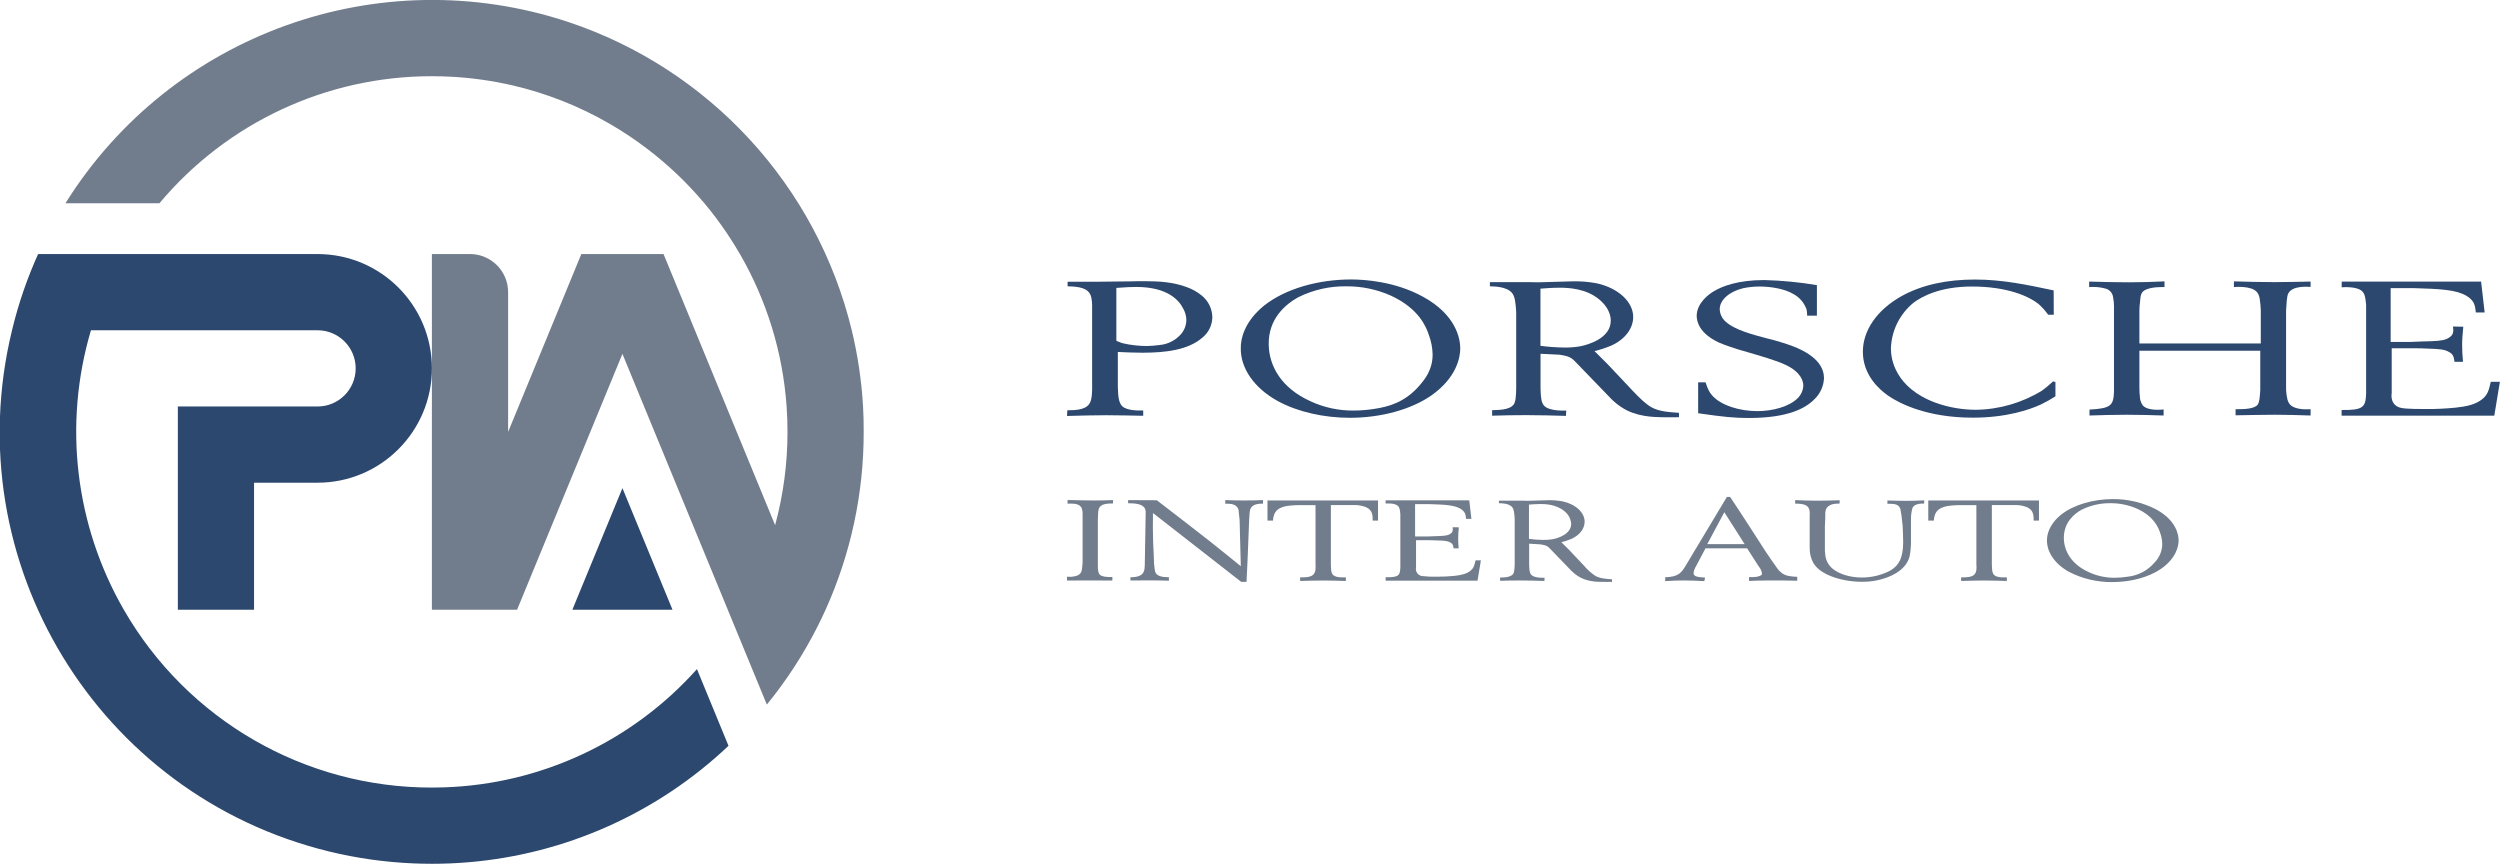 <?xml version="1.0" encoding="UTF-8"?>
<svg xmlns="http://www.w3.org/2000/svg" id="Ebene_1" viewBox="0 0 984.04 340">
  <defs>
    <style>
      .cls-1 {
        fill: #2c486e;
      }

      .cls-2 {
        fill: #717d8c;
      }
    </style>
  </defs>
  <path class="cls-2" d="M339.71,160c-.58-10.11-2.07-20.15-4.44-30-13.85-57.01-56.06-102.87-111.72-121.39h0C149.05-16.04,67.35,13.45,25.76,80h37c26.58-31.73,65.85-50.04,107.24-50,2.8,0,5.57.08,8.33.24h0c7.78.46,15.52,1.57,23.12,3.3,13.56,3.12,26.58,8.26,38.62,15.24h0c2.67,1.54,5.27,3.17,7.81,4.88,8.73,5.86,16.78,12.67,24,20.32,1.84,1.95,3.63,3.95,5.36,6,3.21,3.84,6.22,7.84,9,12,1.76,2.62,3.43,5.29,5,8,10.61,18.34,16.9,38.86,18.38,60,.23,3.3.35,6.64.35,10,.01,12.41-1.63,24.76-4.87,36.74l-43.92-106.72h-32.36l-10.88,26.43-1.47,3.57-12.35,30-4.12,10v-55c0-8.28-6.72-15-15-15h-15v140h33.53l41.47-100.71,43.41,105.43,13.43,32.61c7.68-9.41,14.32-19.62,19.82-30.45,1.15-2.26,2.25-4.56,3.3-6.88,9.93-22,15.04-45.86,15-70,.03-3.33-.06-6.67-.25-10Z"></path>
  <path class="cls-1" d="M264.71,240h-39.42l19.71-47.86,19.71,47.86ZM274.33,263.37c-25.43,28.48-61.42,45.31-99.59,46.55-1.57.05-3.15.08-4.74.08-50.04.07-96.3-26.63-121.27-70-19.2-33.35-23.88-73.11-12.93-110h89.2c8.28,0,15,6.72,15,15s-6.72,15-15,15h-55v80h30v-50h25c24.85,0,45-20.15,45-45s-20.15-45-45-45H15c-4.36,9.65-7.8,19.7-10.27,30-22.18,91.13,33.72,182.99,124.86,205.17,10.77,2.62,21.76,4.18,32.83,4.66,2.51.11,5.04.17,7.58.17,4.84,0,9.63-.2,14.36-.6h0c38.34-3.21,74.45-19.38,102.39-45.84l-12.42-30.19Z"></path>
  <path class="cls-1" d="M429.88,120.05c-.11-1.72-.11-4.13-1.74-5.47-2.1-2-7.21-1.8-7.91-1.88v-1.8h11.16c4.65-.07,9.19-.07,13.84-.15,1.74-.07,3.48-.07,5.35-.07,5.81,0,11.27.37,16.5,2.32,2.11.74,4.08,1.83,5.82,3.23,2.68,2.1,4.26,5.29,4.3,8.69-.06,3.12-1.51,6.05-3.95,8-5.58,4.87-14.54,5.92-23.6,5.92-3.26,0-6.52-.15-9.65-.3v13.8c.11,3.67.34,6.22,1.74,7.57,2.09,2,7.67,1.65,8.25,1.65v2.1c-4.76-.07-9.65-.22-14.53-.22s-10.23.15-15.46.3l.12-2.25c3.83,0,5.23-.3,6.85-1,2.45-1.2,2.8-3.3,2.91-7.28v-33.16ZM439.41,134.15c1.17.52,2.21.9,2.68,1,3.05.69,6.17,1.04,9.3,1.05,1.63-.02,3.26-.15,4.88-.38,3.2-.25,6.19-1.69,8.37-4.05,1.46-1.57,2.29-3.62,2.33-5.77-.02-1.61-.46-3.19-1.28-4.58-1.51-3-5.81-8.47-18.49-8.47-2,0-3.83.08-7.79.38v20.82Z"></path>
  <path class="cls-1" d="M497.77,120.12c8.26-6.44,21-10.12,34-10.12,5.23,0,17.32.75,28.25,6.75,13.14,7.13,14.76,16.57,14.76,20.4,0,3.45-1.39,11.47-11.39,18.52-8.14,5.63-20,8.78-32.09,8.78-10.23,0-20.58-2.33-28.37-6.6-9.29-5.1-14.76-13-14.53-21-.05-3.08,1.12-10.13,9.37-16.73ZM515.77,157.92c5.35,2.49,11.19,3.75,17.09,3.68,2.76-.01,5.52-.24,8.25-.68,5.24-.82,11.86-2.4,17.79-9.37,1.86-2.18,5-5.93,5-12-.06-2.67-.57-5.3-1.51-7.8-1-2.93-3.72-10.2-14.88-15.37-5.51-2.46-11.48-3.72-17.51-3.68-6.59-.11-13.1,1.37-19,4.3-5,2.77-11.74,8.4-11.62,18.52.13,8.75,5.13,17.3,16.41,22.4h-.02Z"></path>
  <path class="cls-1" d="M605.65,111.12l12.9-.37c3.31-.11,6.63.14,9.89.75,8.6,1.88,14.41,7.35,14.41,13.27,0,4.35-3,8.7-8.6,11.25-2.15.9-4.37,1.63-6.63,2.18l5.12,5.1,9.76,10.35c3,3.22,5.35,5.4,7.44,6.6,3,1.72,6.86,1.95,10.93,2.25v1.72c-2.33,0-4.65.08-7,0-2.9-.07-10-.15-15.57-3.9-1.44-.94-2.78-2.02-4-3.22l-13.48-13.95c-2.21-2.4-3-2.93-7-3.53l-7.44-.37v13.8c.12,3.37.24,5.47,1.51,6.75,2.21,2.17,8.26,1.8,8.61,1.8l-.12,2.1c-5.11-.15-10.35-.3-15.58-.3-4.53,0-9,.07-13.48.22v-2.17c3.72-.08,5.34-.3,6.86-1,.63-.26,1.18-.68,1.62-1.2.82-1.2.93-3.38,1-6.45v-29.9c-.23-3.68-.47-6-1.51-7.42-2.21-2.93-7.79-2.7-8.84-2.78v-1.65h15.55l3.65.07ZM606.35,136.12c3.08.41,6.19.63,9.3.67,2.06.04,4.12-.11,6.16-.45,3.6-.67,12.21-3.3,12.21-10.12,0-4.12-3-7-4.31-8.17-5.34-4.58-12.55-4.8-15.81-4.8s-6.51.3-7.55.37v22.5Z"></path>
  <path class="cls-1" d="M715.16,124.25h-3.84c0-.83-.07-1.66-.23-2.47-.93-2.61-2.79-4.77-5.23-6.08-3.37-2-8.72-2.92-13.26-2.92-2.19,0-4.37.22-6.51.67-5.23,1.28-9.18,4.5-9.18,8.25.06,1.83.86,3.56,2.21,4.8,3.72,3.45,11,5.25,16.62,6.75,3.35.81,6.65,1.81,9.88,3,10.58,4.05,12.33,9.22,12.33,12.6-.13,3.13-1.46,6.08-3.72,8.25-3.49,3.6-10.47,7.42-25.81,7.42-5.7,0-9.77-.37-20-1.87v-12.15h2.91c.93,2.77,1.51,3.9,2.56,5.1,3.48,4,10.92,6.22,17.78,6.22,6.05,0,12.56-1.72,15.93-5.1,1.34-1.31,2.13-3.08,2.21-4.95,0-1.8-1-5.32-6.86-8.1-3.49-1.72-9.76-3.52-18.83-6.15-.58-.22-4.65-1.42-7.56-2.7-7.67-3.6-8.72-8.24-8.72-10.57.12-5.1,4.88-8.55,6.86-9.67,3.14-1.88,9.3-4.35,19.65-4.35,6.98.17,13.93.84,20.81,2v12.02Z"></path>
  <path class="cls-1" d="M808.39,123.88h-2.21c-1.11-1.57-2.4-3.01-3.84-4.28-3.6-2.85-12-6.82-26.15-6.82-12.67,0-19.77,4-22.9,6.3-5.53,4.46-8.82,11.12-9,18.22,0,3.67,1.4,15.22,17.56,21.22,5.07,1.82,10.42,2.76,15.81,2.78,9.25-.11,18.29-2.73,26.16-7.58,1.51-1.11,2.95-2.31,4.3-3.6l.93.23v5.65c-1.9,1.23-3.88,2.33-5.93,3.3-4.3,1.95-13.26,5.1-26.62,5.1-17.67,0-28.6-5.4-33.37-8.7-3.6-2.55-9.88-8.17-9.88-17.25,0-8.32,5.46-16.42,15.23-21.89,8.25-4.58,18.13-6.53,28.94-6.53s20.7,2.1,30.93,4.28l.04,9.57Z"></path>
  <path class="cls-1" d="M822.33,110.83c5.24.15,10.35.29,15.58.29,4.77,0,9.42-.14,14.07-.37v2.25c-.7,0-4.53-.15-7.09.9-2.09.9-2.33,1.95-2.56,5.1-.13,1.02-.21,2.05-.23,3.08v13.12h47.78v-13.2c-.23-3.52-.35-6-1.74-7.27-2.21-2.25-8.26-1.8-8.84-1.73v-2.25c5.35.15,10.7.3,16,.3,4.77,0,9.54-.15,14.19-.22v2.1c-1.28-.08-7.09-.53-8.72,2.47-.7,1.2-.7,3.68-.93,6.82v31.28c.23,3.07.58,4.8,1.74,5.92,2.21,2.1,7.09,1.65,7.91,1.65v2.48c-4.65-.15-9.3-.3-13.95-.3-5.23,0-10.35.15-15.58.22v-2.4c3,0,7.32,0,8.72-1.8.69-1.05.81-3,1-5.7v-15.52h-47.58v14.77c0,1.28.11,2.55.23,3.9.13,1.06.53,2.07,1.16,2.93,2.1,2.25,7.79,1.57,8.14,1.5v2.4c-4.76-.15-9.65-.3-14.53-.3s-9.77.15-14.65.3v-2.33c8.6-.45,9.42-1.72,9.65-7v-33.8c0-1.13-.12-2.26-.35-3.37-.16-1.55-1.2-2.86-2.67-3.37-2.19-.65-4.48-.88-6.75-.68v-2.17Z"></path>
  <path class="cls-1" d="M921.73,110.83h54.87l1.4,12.17h-3.49c-.23-2.77-.58-4.72-3.72-6.59-3.95-2.33-10.12-2.7-20.7-3h-9.09v21.19h7.78c2.8-.15,5.47-.23,8.26-.3,4.07-.15,5.58-.53,6.86-1.35,2-1.2,1.86-2.63,1.63-4.43l4.06.08c-.23,2.4-.46,4.72-.46,7.12,0,2.23.12,4.46.35,6.68h-3.37c-.24-2.4-.82-3.15-2.21-3.9-1.74-1-3.72-1.13-8.14-1.28-1.74-.07-3.6-.15-5.35-.15h-9v17.78c-.11.3-.7,4.8,3.72,5.7,1.75.45,8,.45,9.88.45,3.81.02,7.61-.16,11.4-.53,4.3-.45,8.25-1.2,11-3.67,1.63-1.5,2.21-2.85,3-6.53h3.59l-2.21,13.35h-60.1v-2.25c8.72.15,9.41-1.27,9.65-6.37v-34.95c-.24-2.77-.47-4.43-1.63-5.47-2.21-2-7.67-1.5-8-1.5l.02-2.25Z"></path>
  <path class="cls-2" d="M426.14,202.7c0-1.89-.21-2.92-1.12-3.64-1.11-.9-3.07-.86-4.81-.81v-1.44c3.56.09,7.11.18,10.6.18,2.44,0,4.88-.05,7.32-.14l-.07,1.35c-1-.06-2.01,0-3,.18-2.93.63-2.72,2.48-2.86,4.28,0,.67-.07,1.35-.07,2v17.82c0,1.89.14,3.19.9,3.82s2.24.9,4.82.81v1.4c-5.93-.05-11.86-.05-17.86,0v-1.51c1.42.15,2.85-.02,4.19-.49.45-.24.85-.56,1.18-.95.56-.81.63-2.29.77-4.32v-18.54Z"></path>
  <path class="cls-2" d="M487.93,204.68c-.14-1.08-.21-2.11-.35-3.24.04-.97-.43-1.9-1.25-2.43-.91-.58-1.74-.76-4.05-.76v-1.4c2.51.09,5,.14,7.54.14s4.88-.05,7.32-.14v1.4c-1,0-3.76-.09-4.81,1.75-.49.86-.49,2.25-.63,4.32l-.63,15.93-.42,8.78h-2.09l-34.73-27.09c-.07,3.91-.07,7.78.07,11.7.14,2.74.28,5.49.35,8.23.21,1.89.27,3.24.83,3.92,1.19,1.57,4.61,1.39,5,1.39v1.4c-2.16-.05-4.39-.14-6.62-.14-2.86,0-5.65,0-8.51.05v-1.26c.82,0,1.64-.07,2.44-.23,3.07-.63,3.14-2.7,3.21-4.45l.35-20.39c.07-.62,0-1.25-.21-1.84-.91-2-3.84-2.21-6.7-2.25v-1.22l11.3.05c7.12,5.49,14.23,10.93,21.27,16.47,4,3.15,7.89,6.34,11.79,9.49l-.47-18.18Z"></path>
  <path class="cls-2" d="M542.41,197v7.92h-2.1c0-1.94,0-4.1-2.58-5.27-1.55-.62-3.21-.91-4.88-.85h-9v23.26c.06,2,.06,3.47.9,4.28,1.26,1.21,4.68.9,5,.9v1.44c-3-.09-6-.18-9.06-.18s-5.93.09-8.93.18v-1.44h1c.37,0,2.78.09,4-.9s1.12-2.88,1.05-4v-23.51h-6.63c-4.53.09-8.51.45-9.69,3.83-.27.72-.41,1.48-.42,2.25h-2.17v-7.91h43.51Z"></path>
  <path class="cls-2" d="M545.41,196.94h32.92l.84,7.29h-2.1c-.14-1.66-.35-2.83-2.23-4-2.37-1.39-6.07-1.62-12.41-1.8h-5.43v12.74h4.67c1.67-.09,3.28-.14,5-.18,2.44-.09,3.35-.32,4.12-.81,1.18-.72,1.11-1.58,1-2.66l2.44.05c-.13,1.44-.27,2.83-.27,4.27s.07,2.66.2,4h-2c-.14-1.44-.49-1.89-1.32-2.34-1.05-.59-2.24-.68-4.89-.77-1,0-2.16-.09-3.2-.09h-5.37v10.67c-.34,1.54.62,3.06,2.16,3.4.02,0,.05.01.07.02,1.97.23,3.95.32,5.93.27,2.28.01,4.56-.1,6.83-.32,2.58-.27,5-.72,6.63-2.2,1-.9,1.32-1.71,1.81-3.92h2.09l-1.32,8h-36.17v-1.35c5.23.09,5.65-.76,5.79-3.82v-21c-.14-1.67-.28-2.66-1-3.29-1.32-1.21-4.6-.9-4.81-.9l.02-1.26Z"></path>
  <path class="cls-2" d="M601.42,197.12l7.74-.22c1.99-.07,3.98.09,5.93.45,5.16,1.12,8.65,4.41,8.65,8,0,2.61-1.82,5.22-5.17,6.75-1.3.55-2.63.98-4,1.31l3.07,3.06,5.86,6.21c1.29,1.53,2.79,2.88,4.46,4,1.81,1,4.12,1.17,6.56,1.35v1c-1.4,0-2.79.05-4.19,0-1.74,0-6-.09-9.34-2.34-.86-.56-1.65-1.21-2.38-1.93l-8.09-8.37c-1.32-1.44-1.81-1.76-4.18-2.12l-4.44-.27v8.28c.07,2,.14,3.28.91,4.05,1.33,1.3,5,1.08,5.16,1.08l-.07,1.26c-3.07-.09-6.2-.18-9.34-.18-2.72,0-5.37,0-8.09.13v-1.3c2.23,0,3.2-.18,4.11-.63.39-.16.73-.4,1-.72.48-.72.56-2,.63-3.87v-17.91c-.15-2.21-.28-3.6-.91-4.46-1.33-1.75-4.67-1.62-5.3-1.66v-1h9.27l2.15.05ZM601.83,212.12c1.85.24,3.71.38,5.58.4,1.24.02,2.48-.07,3.7-.27,2.16-.4,7.33-2,7.33-6.07-.13-1.93-1.07-3.71-2.59-4.91-3.2-2.74-7.53-2.88-9.48-2.88s-3.91.18-4.54.23v13.5Z"></path>
  <path class="cls-2" d="M679.74,195.59h1.26c2.58,3.92,5.16,7.79,7.67,11.7,2.16,3.29,4.19,6.57,6.35,9.86,1.39,2.11,2.86,4.18,4.32,6.25.51.79,1.15,1.49,1.89,2.07,1.67,1.31,3.62,1.44,6.2,1.58v1.53c-4-.09-8.16-.14-12.13-.09-2.3,0-4.61.09-6.84.18v-1.53c.98.07,1.96.04,2.93-.09.67-.08,1.32-.31,1.89-.68.19-.19.29-.45.27-.72-.17-.98-.6-1.9-1.25-2.65l-4.6-7.16h-16.4l-3.69,7c-.54.83-.89,1.77-1,2.75,0,1.21,1.33,1.62,4.53,1.75l-.28,1.4c-2.71-.14-5.36-.27-8.16-.27-2.44,0-4.81.13-7.25.27v-1.53c1.13,0,2.26-.13,3.35-.41,2.44-.67,3.42-1.89,5.16-4.9l15.78-26.31ZM672,214.18h14.72l-8-12.56-6.72,12.56Z"></path>
  <path class="cls-2" d="M706.6,196.85c2.93.14,5.93.23,8.86.23s5.79-.09,8.65-.18v1.3c-2.38.05-3.14.27-4,.77-.52.3-.96.74-1.26,1.26-.49,1-.41,2.07-.41,4.27-.08.9-.08,1.8-.14,2.7v9.54c.06.45.06.95.14,1.44.15,2.31,1.29,4.44,3.13,5.85,2.72,2.12,7,3.29,11.3,3.29,3.78,0,7.5-.88,10.88-2.57,3.63-2,5.37-5.08,5.37-11.43,0-2.07-.14-4.18-.2-6.25l-.49-4.37c-.07-.63-.21-1.3-.35-2-.07-.54-.32-1.05-.7-1.44-.84-1-2.86-1-4.46-.94v-1.32c2.37.05,4.74.14,7.11.14s5-.09,7.39-.18l-.06,1.26c-.77,0-3.63-.14-4.54,1.62-.41,1.37-.62,2.8-.63,4.23v8.5c.05,2.19-.14,4.38-.56,6.53-.48,1.57-1.6,4.86-7.11,7.47-3.72,1.68-7.76,2.51-11.84,2.43-5.37,0-11.43-1.4-15.27-3.83-1.5-.91-2.77-2.15-3.7-3.64-.93-1.78-1.41-3.75-1.39-5.76v-12.84c.07-1.13.14-2.79-1.05-3.74-1.39-1.08-4.25-.94-4.67-.94v-1.4Z"></path>
  <path class="cls-2" d="M802.57,197v7.92h-2.09c0-1.94,0-4.1-2.58-5.27-1.55-.62-3.21-.91-4.88-.85h-9v23.26c.07,2,.07,3.47.91,4.28,1.25,1.21,4.67.9,5,.9v1.44c-3-.09-6-.18-9.07-.18s-5.93.09-8.93.18v-1.44h1c.37,0,2.79.09,4-.9s1.11-2.88,1-4v-23.51h-6.62c-4.54.09-8.51.45-9.7,3.83-.27.72-.41,1.48-.42,2.25h-2.19v-7.91h43.57Z"></path>
  <path class="cls-2" d="M811.36,202.52c4.95-3.87,12.63-6.07,20.37-6.07,5.89-.03,11.71,1.36,16.95,4.05,7.88,4.27,8.86,9.94,8.86,12.24,0,2.07-.84,6.88-6.84,11.11-4.88,3.38-12,5.27-19.25,5.27-5.91.06-11.74-1.31-17-4-5.58-3.06-8.86-7.83-8.72-12.6-.02-1.81.68-6.04,5.63-10ZM822.17,225.2c3.21,1.49,6.72,2.25,10.26,2.21,1.67,0,3.35-.14,5-.41,4.15-.42,7.97-2.44,10.67-5.62,1.88-1.93,2.95-4.51,3-7.2-.03-1.6-.34-3.18-.91-4.68-.63-1.76-2.23-6.12-8.93-9.23-3.31-1.47-6.9-2.23-10.53-2.2-3.94-.06-7.84.82-11.37,2.56-3,1.67-7,5-7,11.12.05,5.25,3.05,10.39,9.81,13.45h0Z"></path>
</svg>
